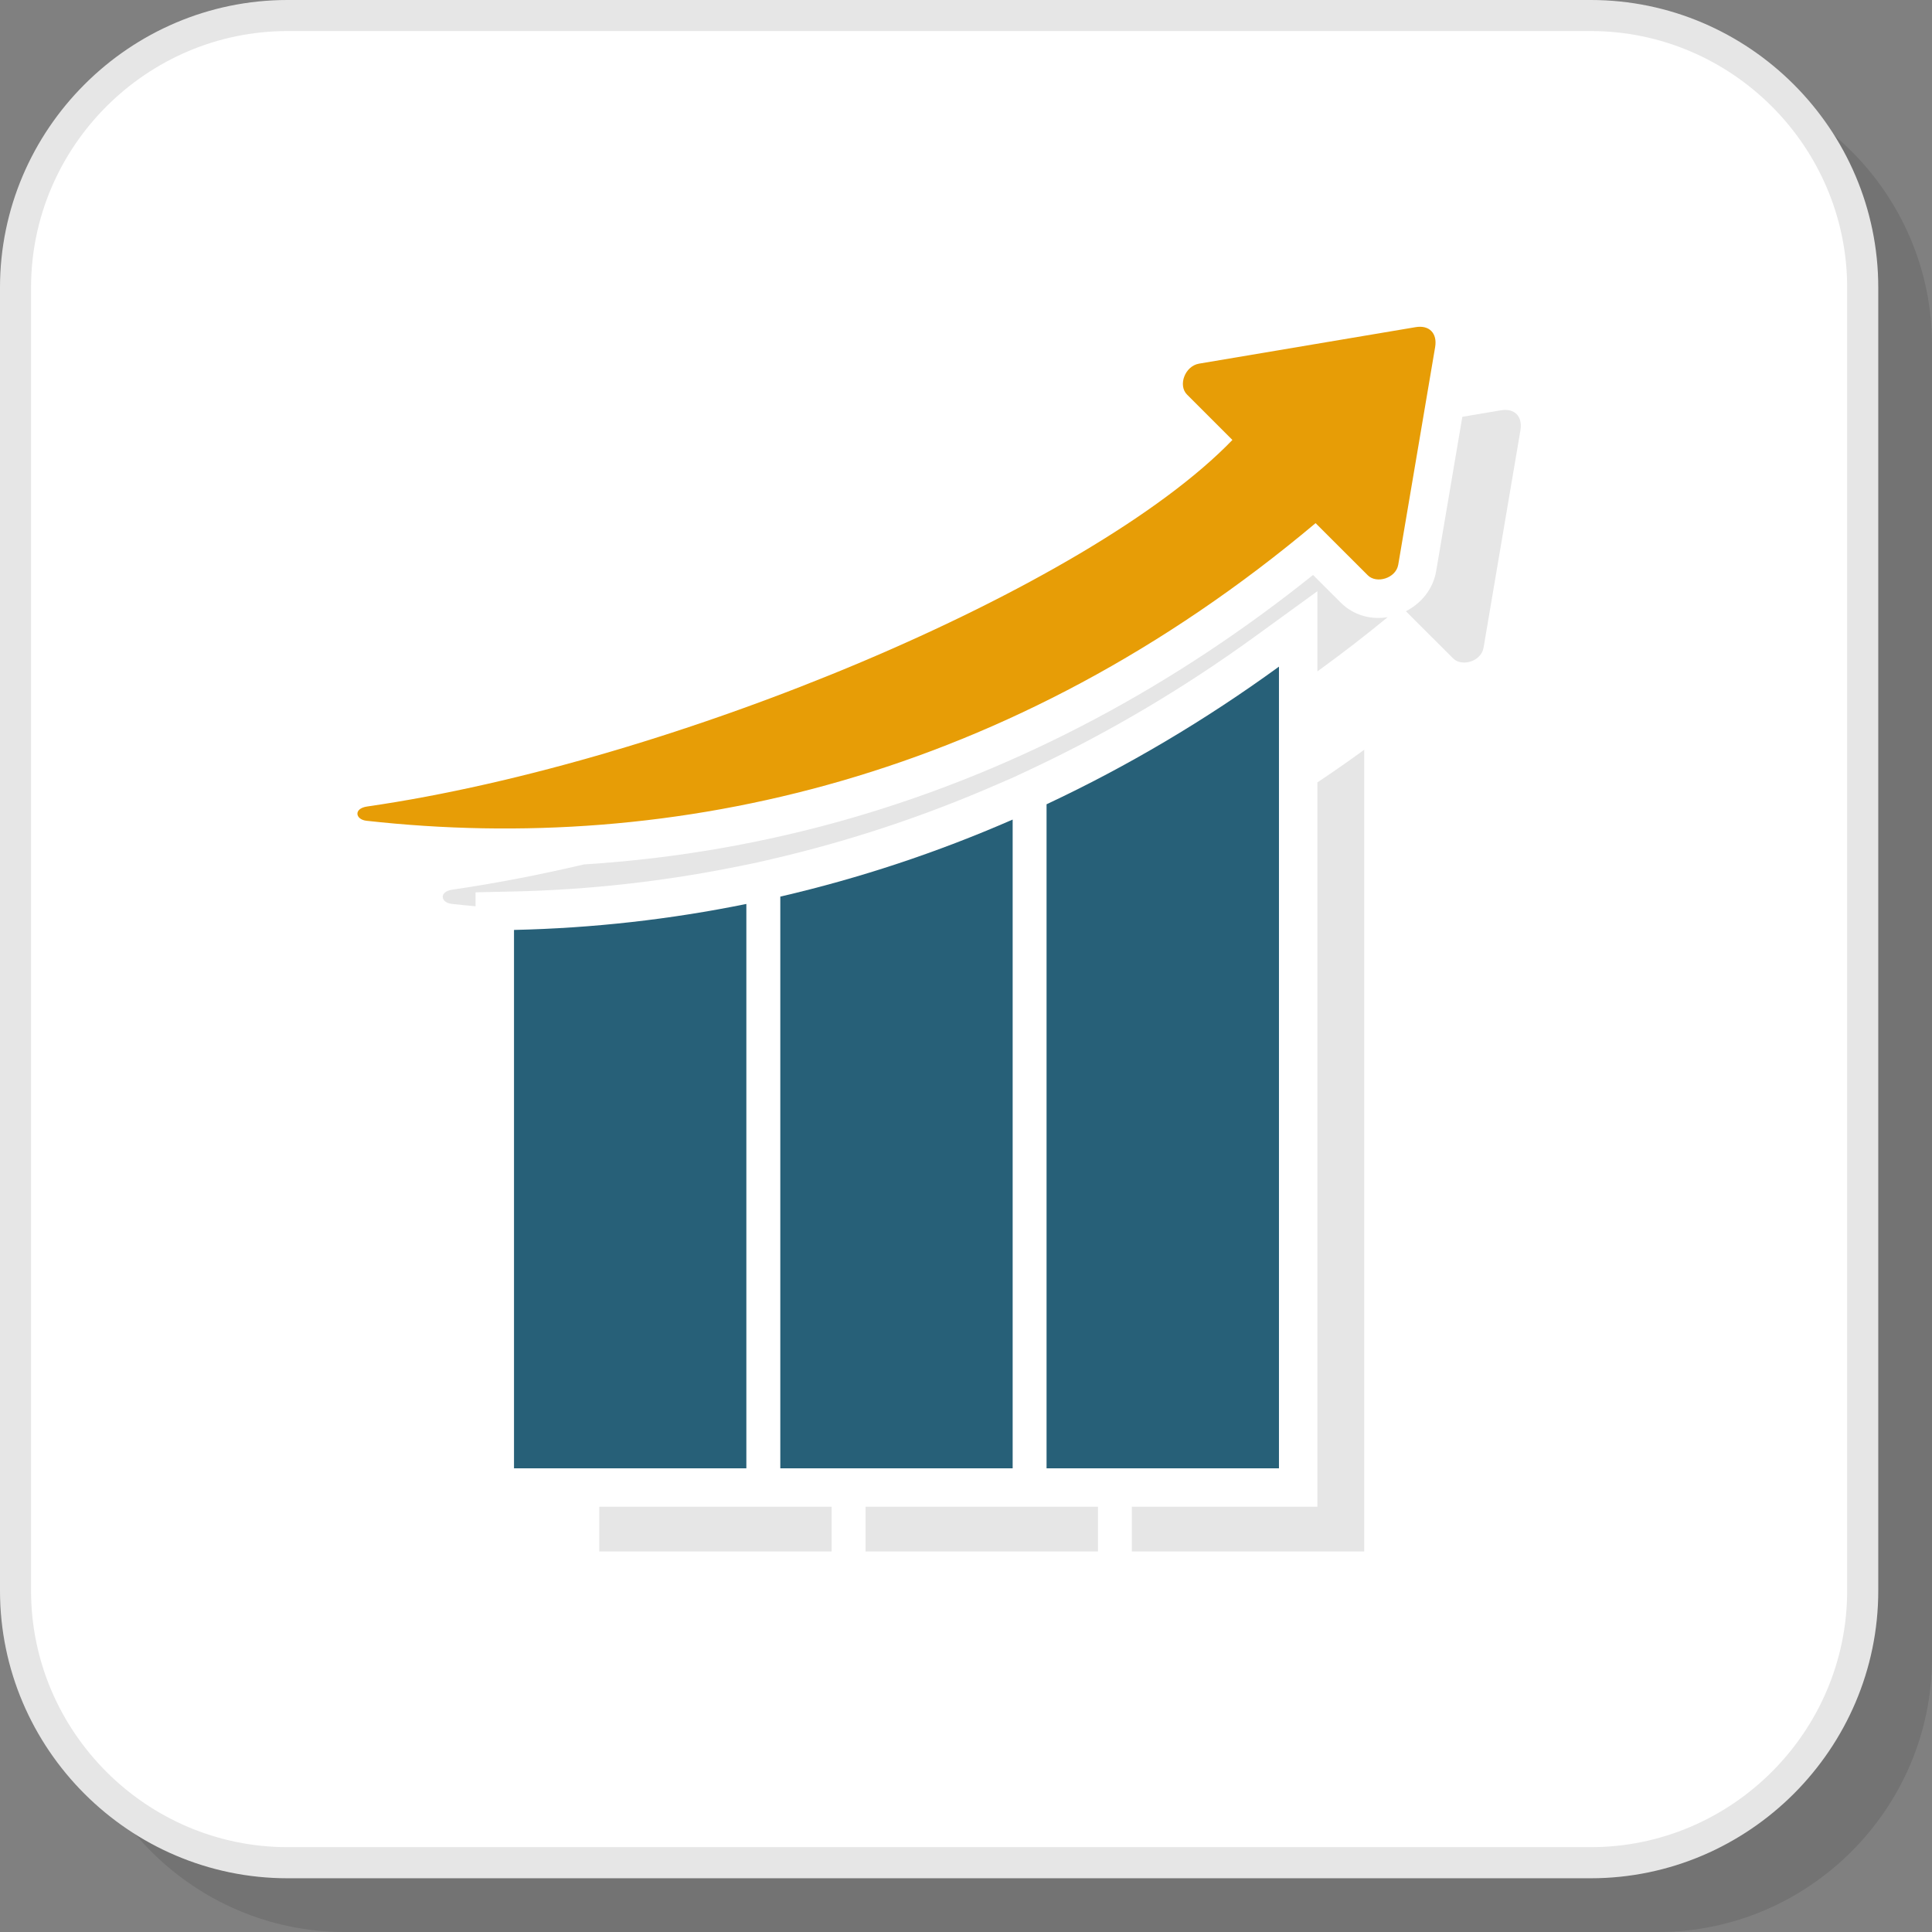 <?xml version="1.0" encoding="UTF-8"?>
<!DOCTYPE svg PUBLIC "-//W3C//DTD SVG 1.1//EN" "http://www.w3.org/Graphics/SVG/1.1/DTD/svg11.dtd">
<!-- Creator: CorelDRAW 2018 (64-Bit) -->
<svg xmlns="http://www.w3.org/2000/svg" xml:space="preserve" width="200px" height="200px" version="1.1" style="shape-rendering:geometricPrecision; text-rendering:geometricPrecision; image-rendering:optimizeQuality; fill-rule:evenodd; clip-rule:evenodd"
viewBox="0 0 3739.2 3739.2"
 xmlns:xlink="http://www.w3.org/1999/xlink">
 <rect x="0" y="0" width="3739.2" height="3739.2" fill="#808080" stroke="none"/>
 <defs>
  <style type="text/css">
   <![CDATA[
    .fil4 {fill:#276078}
    .fil3 {fill:#E6E6E6}
    .fil0 {fill:white}
    .fil2 {fill:#E6E6E6;fill-rule:nonzero}
    .fil5 {fill:#E79D06;fill-rule:nonzero}
    .fil1 {fill:black;fill-opacity:0.102}
   ]]>
  </style>
 </defs>
 <g id="Layer_x0020_1">
  <rect class="fil0" x="16.4" y="16.4" width="3602.4" height="3602.4" rx="530.5" ry="530.5"/>
  <path class="fil1" d="M667.3 3739.2l2541.4 0c291.8,0 530.5,-238.7 530.5,-530.5l0 -2541.4c0,-291.7 -238.7,-530.5 -530.5,-530.5l-2541.4 0c-291.7,0 -530.5,238.8 -530.5,530.5l0 2541.4c0,291.8 238.8,530.5 530.5,530.5z"/>
  <rect class="fil0" x="16.4" y="16.4" width="3602.4" height="3602.4" rx="530.5" ry="530.5"/>
  <path class="fil2" d="M556.6 3575l2522 0c136.5,0 260.6,-55.8 350.6,-145.8 90,-90 145.8,-214.1 145.8,-350.6l0 -2522c0,-136.5 -55.8,-260.6 -145.8,-350.6 -90,-90 -214.1,-145.9 -350.6,-145.9l-2522 0c-136.5,0 -260.6,55.9 -350.6,145.9 -90,90 -145.9,214.1 -145.9,350.6l0 2522c0,136.5 55.9,260.6 145.9,350.6 90,90 214.1,145.8 350.6,145.8zm2522 60.2l-2522 0c-153.1,0 -292.3,-62.7 -393.1,-163.5 -100.9,-100.9 -163.5,-240 -163.5,-393.1l0 -2522c0,-153.1 62.6,-292.3 163.5,-393.1 100.8,-100.9 240,-163.5 393.1,-163.5l2522 0c153.1,0 292.2,62.6 393.1,163.5 100.8,100.8 163.5,240 163.5,393.1l0 2522c0,153.1 -62.7,292.2 -163.5,393.1 -100.9,100.8 -240,163.5 -393.1,163.5z"/>
  <g id="_2174732612608">
   <g>
    <path class="fil3" d="M1159.9 2916.2l0 86.5 449.7 0 0 -86.5 -449.7 0zm515.3 0l0 86.5 449.8 0 0 -86.5 -449.8 0zm515.4 0l0 86.5 449.7 0 0 -1551.6c-29.8,21.7 -60.1,42.8 -90.6,63.2l0 1401.9 -359.1 0z"/>
    <path class="fil2" d="M2721 1183l91.4 91.3c16.7,16.7 54.3,6.1 58.9,-20.8l71.4 -421c4.4,-26.3 -11.2,-43 -38,-38.4l-74.5 12.6 -50.6 298.4c-6,35.5 -29.3,62.8 -58.6,77.9zm-1590.7 490c-87.6,20.5 -173.1,37 -254.6,48.8 -26.9,3.9 -22.9,25.2 -1.4,27.6 15.3,1.7 30.7,3.2 46.1,4.6l0 -27 72.8 -1.6c146.6,-3.2 292.8,-19.6 436.5,-48.8l33.8 -6.9 29.9 -6.9c149.7,-34.7 295.9,-83.3 436.8,-144.8l32.5 -14.1 31.3 -14.7c153.8,-72.1 300.1,-159.3 437.5,-259.2l118.2 -85.8 0 155.2c45.7,-33 91,-67.9 136,-104.9 -31.8,5.2 -65.6,-3 -91,-28.4l-53.4 -53.3c-265.1,212.4 -563.6,374.7 -891.3,469.8 -170.2,49.4 -344.3,79.4 -519.7,90.4z"/>
   </g>
   <g>
    <path class="fil4" d="M994.8 1799.8l0 1042 449.7 0 0 -1092.3c-146.9,29.9 -297.1,46.9 -449.7,50.3zm515.4 -64.5l0 1106.5 449.7 0 0 -1255.6c-145.3,63.5 -295.6,113.4 -449.7,149.1zm515.3 -178.7l0 1285.2 449.8 0 0 -1551.6c-142.9,103.9 -293.3,193 -449.8,266.4z"/>
    <path class="fil5" d="M2546.2 1012.5l101.1 101c16.7,16.7 54.4,6 58.9,-20.8l71.4 -421.1c4.4,-26.3 -11.1,-43 -37.9,-38.4l-419.1 70.6c-27.3,4.7 -41.1,42 -23.2,59.9l87.8 87.8c-276.1,286 -1080.6,623.7 -1674.6,709.4 -26.9,3.9 -22.9,25.2 -1.4,27.6 593.8,66.2 1247.4,-80.5 1837,-576z"/>
   </g>
  </g>
 </g>
</svg>
